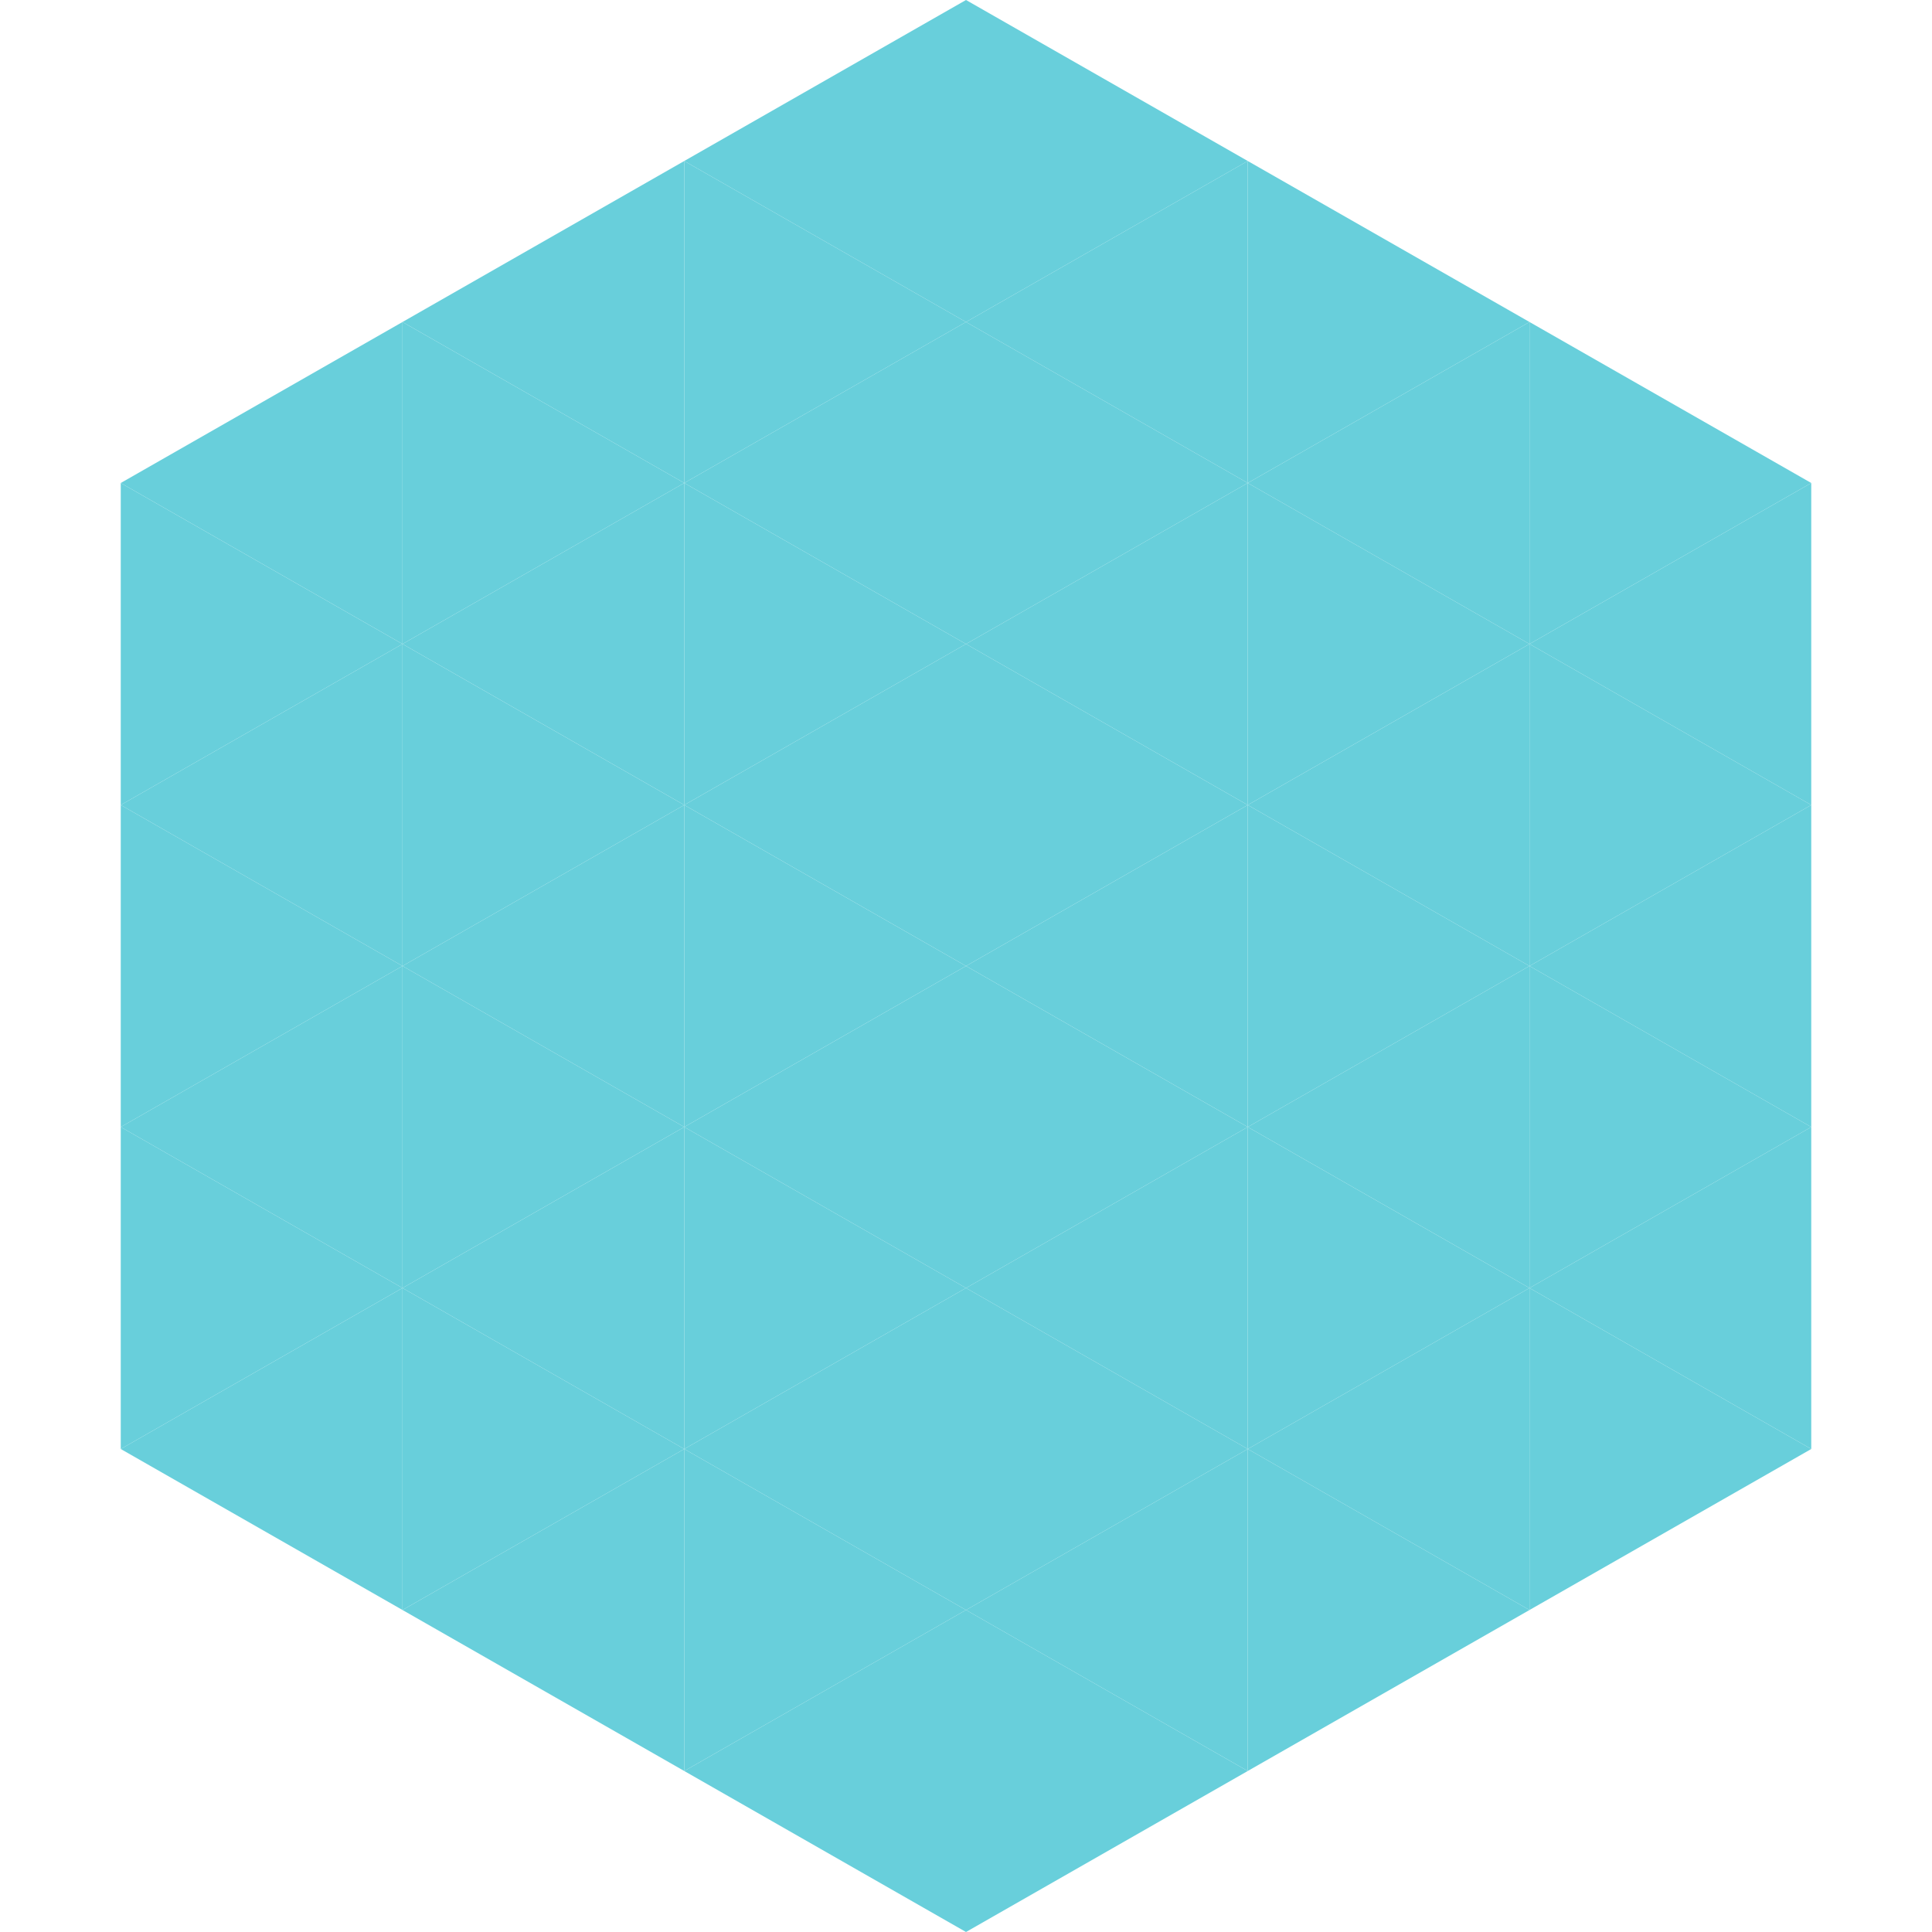 <?xml version="1.0"?>
<!-- Generated by SVGo -->
<svg width="240" height="240"
     xmlns="http://www.w3.org/2000/svg"
     xmlns:xlink="http://www.w3.org/1999/xlink">
<polygon points="50,40 15,60 50,80" style="fill:rgb(104,207,219)" />
<polygon points="190,40 225,60 190,80" style="fill:rgb(104,207,219)" />
<polygon points="15,60 50,80 15,100" style="fill:rgb(104,207,219)" />
<polygon points="225,60 190,80 225,100" style="fill:rgb(104,207,219)" />
<polygon points="50,80 15,100 50,120" style="fill:rgb(104,207,219)" />
<polygon points="190,80 225,100 190,120" style="fill:rgb(104,207,219)" />
<polygon points="15,100 50,120 15,140" style="fill:rgb(104,207,219)" />
<polygon points="225,100 190,120 225,140" style="fill:rgb(104,207,219)" />
<polygon points="50,120 15,140 50,160" style="fill:rgb(104,207,219)" />
<polygon points="190,120 225,140 190,160" style="fill:rgb(104,207,219)" />
<polygon points="15,140 50,160 15,180" style="fill:rgb(104,207,219)" />
<polygon points="225,140 190,160 225,180" style="fill:rgb(104,207,219)" />
<polygon points="50,160 15,180 50,200" style="fill:rgb(104,207,219)" />
<polygon points="190,160 225,180 190,200" style="fill:rgb(104,207,219)" />
<polygon points="15,180 50,200 15,220" style="fill:rgb(255,255,255); fill-opacity:0" />
<polygon points="225,180 190,200 225,220" style="fill:rgb(255,255,255); fill-opacity:0" />
<polygon points="50,0 85,20 50,40" style="fill:rgb(255,255,255); fill-opacity:0" />
<polygon points="190,0 155,20 190,40" style="fill:rgb(255,255,255); fill-opacity:0" />
<polygon points="85,20 50,40 85,60" style="fill:rgb(104,207,219)" />
<polygon points="155,20 190,40 155,60" style="fill:rgb(104,207,219)" />
<polygon points="50,40 85,60 50,80" style="fill:rgb(104,207,219)" />
<polygon points="190,40 155,60 190,80" style="fill:rgb(104,207,219)" />
<polygon points="85,60 50,80 85,100" style="fill:rgb(104,207,219)" />
<polygon points="155,60 190,80 155,100" style="fill:rgb(104,207,219)" />
<polygon points="50,80 85,100 50,120" style="fill:rgb(104,207,219)" />
<polygon points="190,80 155,100 190,120" style="fill:rgb(104,207,219)" />
<polygon points="85,100 50,120 85,140" style="fill:rgb(104,207,219)" />
<polygon points="155,100 190,120 155,140" style="fill:rgb(104,207,219)" />
<polygon points="50,120 85,140 50,160" style="fill:rgb(104,207,219)" />
<polygon points="190,120 155,140 190,160" style="fill:rgb(104,207,219)" />
<polygon points="85,140 50,160 85,180" style="fill:rgb(104,207,219)" />
<polygon points="155,140 190,160 155,180" style="fill:rgb(104,207,219)" />
<polygon points="50,160 85,180 50,200" style="fill:rgb(104,207,219)" />
<polygon points="190,160 155,180 190,200" style="fill:rgb(104,207,219)" />
<polygon points="85,180 50,200 85,220" style="fill:rgb(104,207,219)" />
<polygon points="155,180 190,200 155,220" style="fill:rgb(104,207,219)" />
<polygon points="120,0 85,20 120,40" style="fill:rgb(104,207,219)" />
<polygon points="120,0 155,20 120,40" style="fill:rgb(104,207,219)" />
<polygon points="85,20 120,40 85,60" style="fill:rgb(104,207,219)" />
<polygon points="155,20 120,40 155,60" style="fill:rgb(104,207,219)" />
<polygon points="120,40 85,60 120,80" style="fill:rgb(104,207,219)" />
<polygon points="120,40 155,60 120,80" style="fill:rgb(104,207,219)" />
<polygon points="85,60 120,80 85,100" style="fill:rgb(104,207,219)" />
<polygon points="155,60 120,80 155,100" style="fill:rgb(104,207,219)" />
<polygon points="120,80 85,100 120,120" style="fill:rgb(104,207,219)" />
<polygon points="120,80 155,100 120,120" style="fill:rgb(104,207,219)" />
<polygon points="85,100 120,120 85,140" style="fill:rgb(104,207,219)" />
<polygon points="155,100 120,120 155,140" style="fill:rgb(104,207,219)" />
<polygon points="120,120 85,140 120,160" style="fill:rgb(104,207,219)" />
<polygon points="120,120 155,140 120,160" style="fill:rgb(104,207,219)" />
<polygon points="85,140 120,160 85,180" style="fill:rgb(104,207,219)" />
<polygon points="155,140 120,160 155,180" style="fill:rgb(104,207,219)" />
<polygon points="120,160 85,180 120,200" style="fill:rgb(104,207,219)" />
<polygon points="120,160 155,180 120,200" style="fill:rgb(104,207,219)" />
<polygon points="85,180 120,200 85,220" style="fill:rgb(104,207,219)" />
<polygon points="155,180 120,200 155,220" style="fill:rgb(104,207,219)" />
<polygon points="120,200 85,220 120,240" style="fill:rgb(104,207,219)" />
<polygon points="120,200 155,220 120,240" style="fill:rgb(104,207,219)" />
<polygon points="85,220 120,240 85,260" style="fill:rgb(255,255,255); fill-opacity:0" />
<polygon points="155,220 120,240 155,260" style="fill:rgb(255,255,255); fill-opacity:0" />
</svg>

